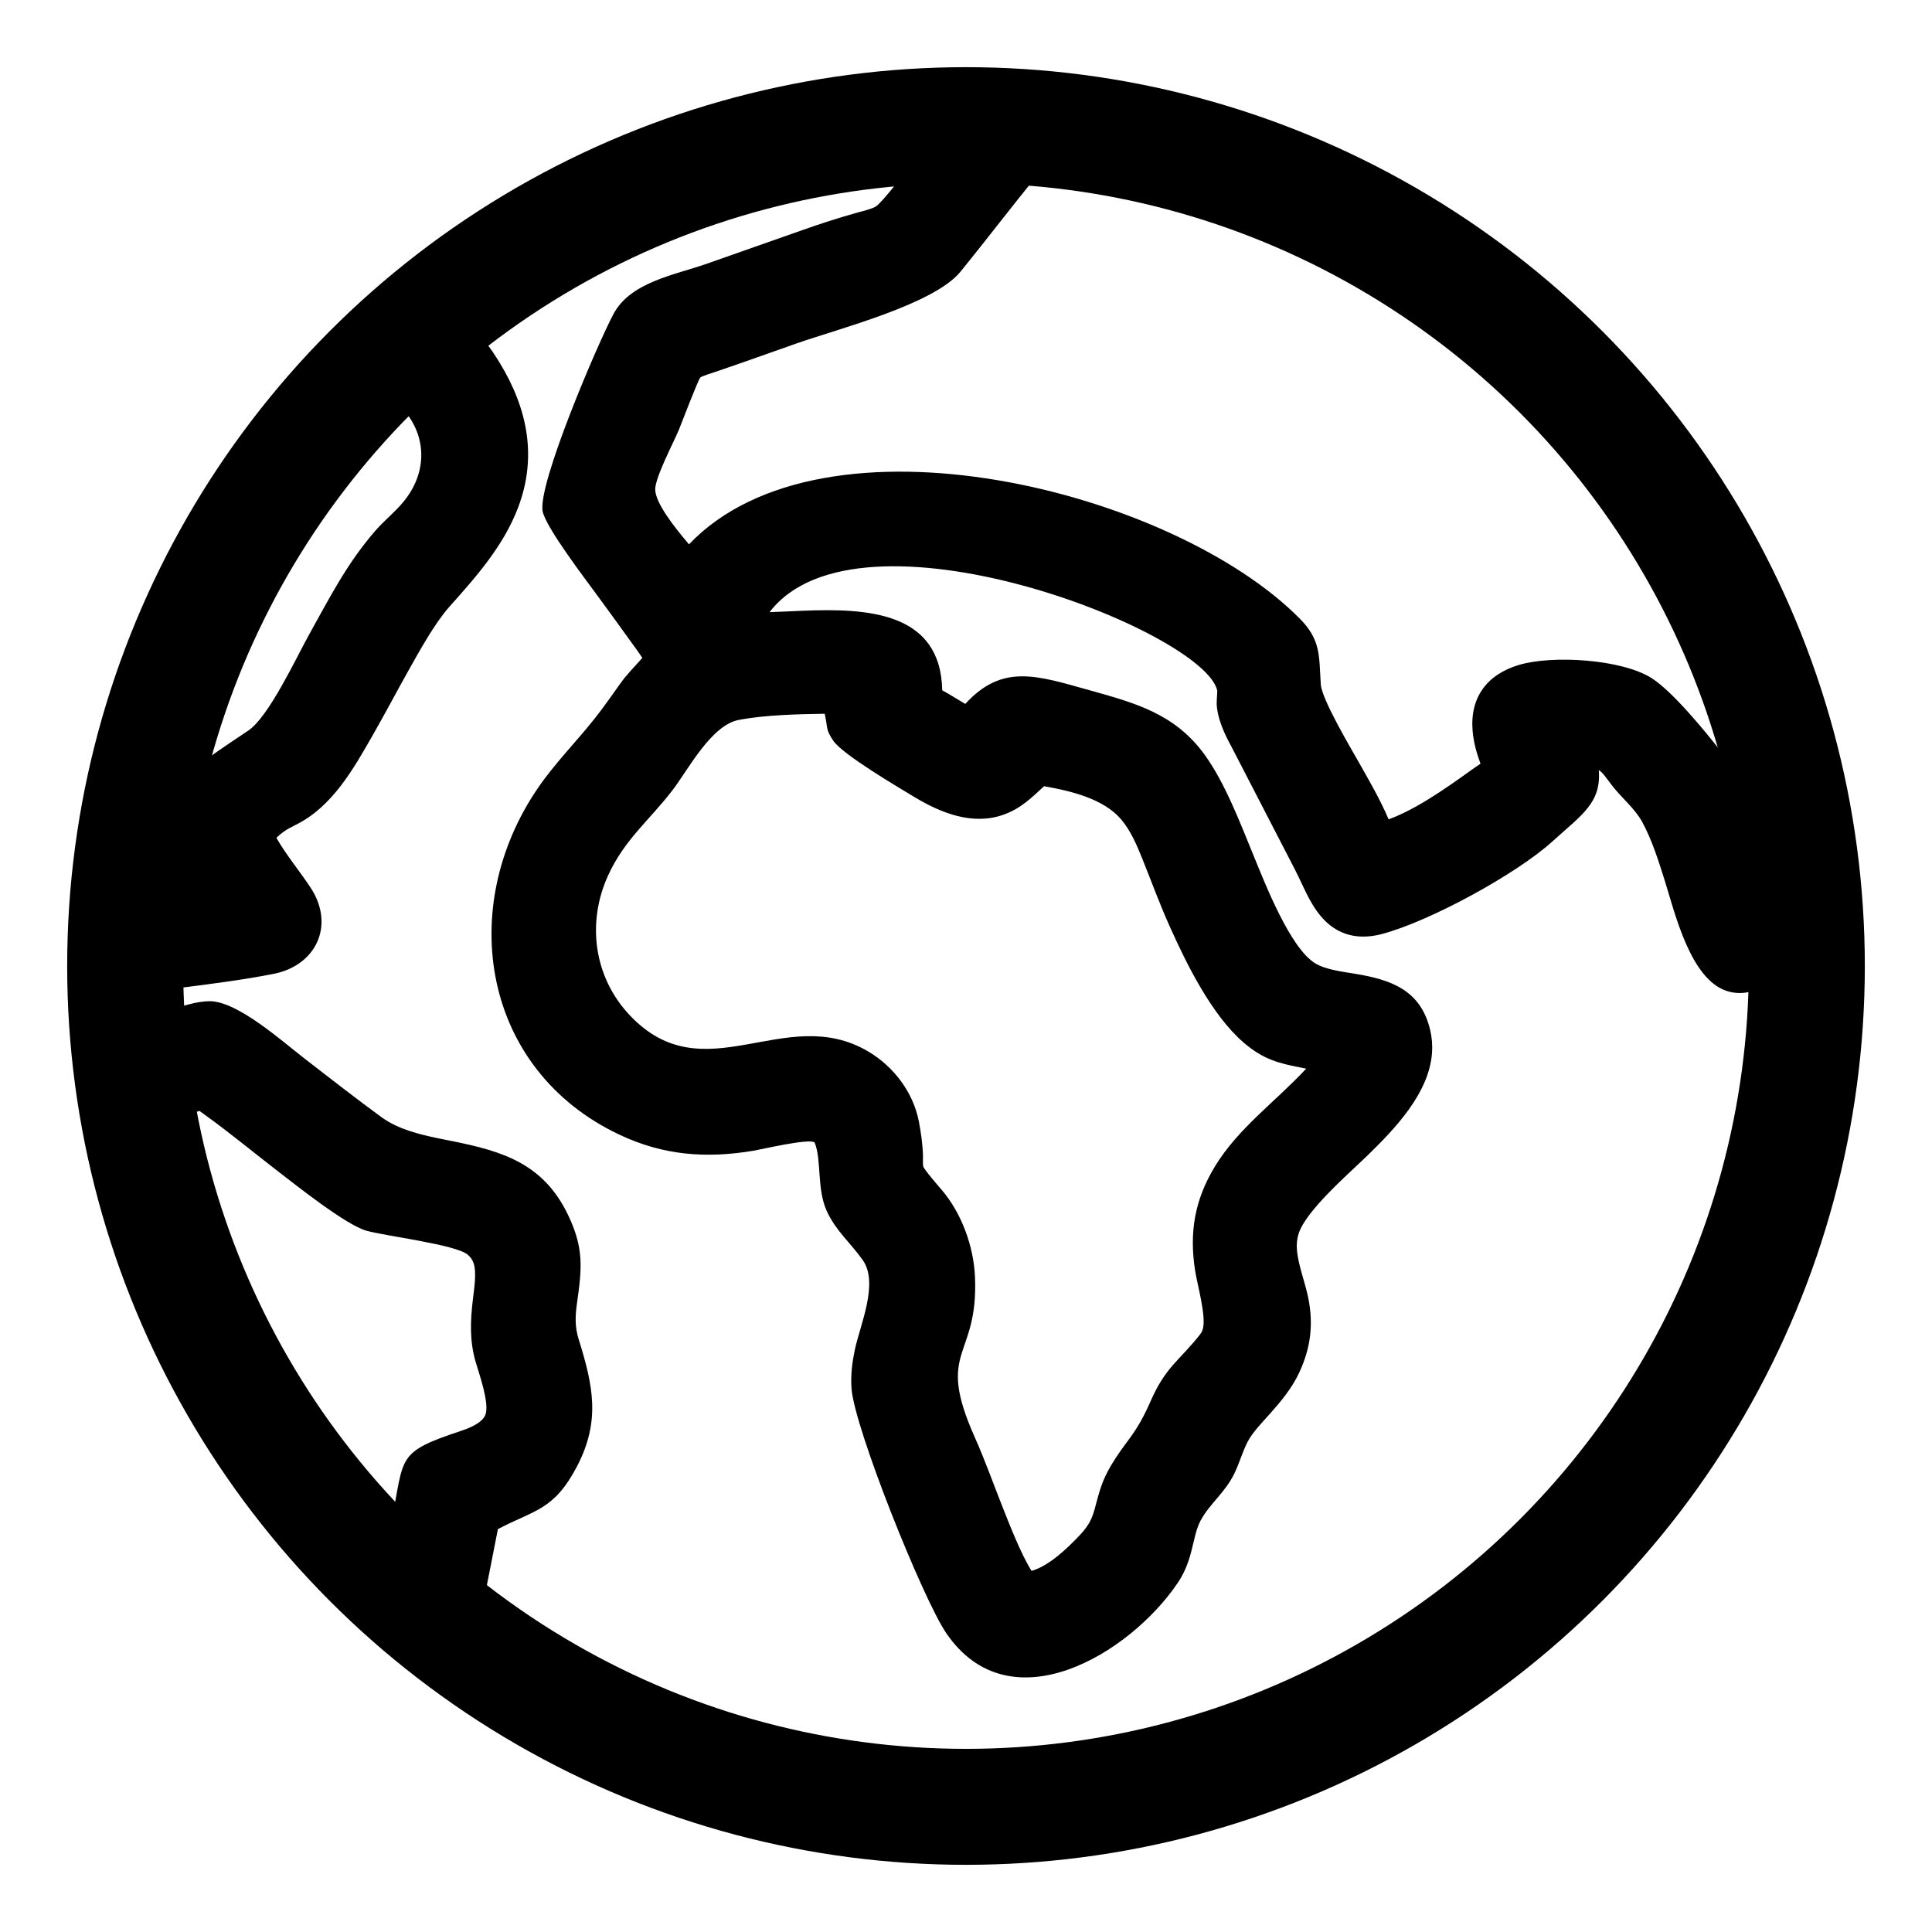 <?xml version="1.0" encoding="UTF-8"?>
<!DOCTYPE svg PUBLIC "-//W3C//DTD SVG 1.1//EN" "http://www.w3.org/Graphics/SVG/1.1/DTD/svg11.dtd">
<!-- Creator: CorelDRAW 2017 -->
<svg xmlns="http://www.w3.org/2000/svg" xml:space="preserve" width="38mm" height="38mm" version="1.1" style="shape-rendering:geometricPrecision; text-rendering:geometricPrecision; image-rendering:optimizeQuality; fill-rule:evenodd; clip-rule:evenodd"
viewBox="0 0 3800 3800"
 xmlns:xlink="http://www.w3.org/1999/xlink">
 <defs>
  <style type="text/css">
   <![CDATA[
    .str0 {stroke:black;stroke-width:228.1;stroke-miterlimit:22.926}
    .fil1 {fill:none}
    .fil0 {fill:black}
   ]]>
  </style>
 </defs>
 <g id="Ebene_x0020_1">
  <g id="_2308911281952">
   <path class="fil0" d="M3501.49 1516.68l60.27 337.68c-21.41,30.07 -47.23,56.96 -74.49,75.52 -26.91,18.33 -58.54,29.76 -90.84,19.26 -71.42,-23.18 -101.61,-151.65 -121.62,-215.57 -12.14,-38.81 -25.6,-81.85 -45.14,-117.54 -13.93,-25.45 -40.84,-47.45 -58.88,-70.92 -12.16,-15.82 -17.95,-25.14 -26.14,-30.52 5.03,64.75 -33.06,87.62 -91.37,140.52 -71.27,64.64 -242.23,157.5 -335.32,182.02 -33.1,8.72 -66.5,7.02 -95.45,-12.62 -39.6,-26.88 -55.14,-74.76 -76.11,-115.35l-124.7 -241.36c-12.26,-22.46 -24.55,-48.72 -27.89,-74.37 -1.81,-13.88 0.29,-21.83 0.4,-35.05 -25.61,-117.45 -705.56,-383.67 -880.54,-154.38 21.92,-0.66 43.87,-1.91 65.59,-2.77 126.68,-5.07 270.92,1.96 273.97,156.44 15.38,8.46 30.23,17.94 45.36,26.85 72.86,-79.79 140.96,-55.8 243.54,-27.17 90.89,25.36 168.01,46.29 226.32,125.82 40.89,55.75 71.39,136.94 97.8,201.14 21.79,53 71.03,180.09 120.51,210.37 20.52,12.56 54.45,16.63 78.03,20.51 71.23,11.72 129.56,31.91 148.18,110.69 3.44,14.58 4.66,29.48 3.66,44.42 -5.33,79.89 -73.55,150.46 -127.97,203.37 -35.11,34.14 -120.49,107.68 -134.59,153.22 -3.06,9.89 -3.93,19.74 -3.25,30.03 2.04,30.46 16.31,65.34 22.44,96.17 10.39,52.19 4.69,98.27 -17.87,146.67 -14.24,30.56 -35.46,56.13 -57.71,81.1 -14.14,15.86 -34.57,36.73 -44.09,55.57 -9.74,19.28 -15.66,40.5 -25.03,60.26 -18.58,39.15 -48.81,60.16 -66.85,93.57 -6,11.12 -9.31,22.84 -12.21,35.07 -8.06,33.85 -13.37,58.93 -33.56,88.75 -93.76,138.45 -329.58,282.24 -455.03,97.75 -45.87,-67.47 -180.74,-403.61 -186.12,-481.39 -0.9,-12.92 -0.56,-25.89 0.69,-38.77 1.18,-11.99 3.15,-23.9 5.62,-35.69 10.42,-49.85 48,-132.11 15.75,-177.71 -23.71,-33.51 -52.34,-56.77 -70.37,-95.61 -20.45,-44.03 -10.06,-101.96 -24.3,-135.64 -0.05,-0.03 -0.11,-0.08 -0.16,-0.12 -12.1,-8.04 -103.4,13.66 -120.16,16.46 -93.11,15.54 -177.05,9.25 -263.52,-31.58 -269.28,-127.17 -321.99,-445.83 -160.11,-682.14 33.16,-48.42 74.94,-90.37 111.38,-136.27 17.83,-22.46 34.02,-45.89 50.67,-69.21 13.26,-18.6 28.72,-33.72 43.14,-50.11 -7.98,-12.25 -18.34,-25.97 -24.37,-34.45 -21.68,-30.46 -43.9,-60.54 -65.94,-90.74 -21.87,-29.97 -98.19,-129.8 -105.63,-162.33 -11.68,-51.17 109.11,-333.03 139.29,-389.16 34.05,-63.38 122.36,-76.87 184.55,-99.05 61.94,-22.1 124.17,-43.35 186.12,-65.45 36.37,-12.99 72.66,-24.63 109.85,-34.99 9.14,-2.56 27.34,-6.71 35.34,-11.73 13.25,-8.31 64.46,-76.12 76.22,-90.03 3.74,-4.45 9.44,-10.94 15.65,-18.22l258.33 7.68c-63.29,74.63 -122.03,152.99 -183.77,228.89 -52.2,64.16 -240.13,112.21 -321.66,140.8 -53.35,18.69 -106.49,37.92 -160.02,56.05 -4.53,1.54 -26.71,8.35 -29.95,11.19 -3.99,3.48 -38.71,94.66 -42.16,102.9 -10.19,24.31 -46.12,92.6 -46.54,116.61 -0.46,26.59 38.2,75.5 66.41,108.63 264.89,-277.89 950.01,-107.77 1201.28,146.02 42.24,42.67 37.65,73.64 41.43,129.44 2.02,29.77 58.71,124.73 74.89,153.4 19.44,34.41 42.3,73.73 58.52,112.07 19.65,-7.18 38.81,-16.8 56.54,-26.77 29.01,-16.33 56.58,-35.14 83.81,-54.28 12.72,-8.95 26.45,-19.19 40.32,-28.37 -7.45,-20.73 -13.49,-41.2 -15.48,-64.49 -5.55,-65.35 27.72,-110.95 91.2,-129.87 66.08,-19.7 202.6,-11.27 261.16,26.16 41.19,26.34 105.09,104.37 136.43,144.56 28.99,37.16 41.69,74.19 54.33,111.96 6.95,-15.34 15.13,-29.73 24.84,-41.96 14.39,-18.1 23.34,-20.73 37.08,-31.84zm-2761.62 -749.77l163.53 -140.79c1.95,1.38 3.92,2.77 5.93,4.19 33.81,23.92 53.04,49.39 74.43,84.81 54,89.39 73,183.83 35.23,283.25 -28.53,75.09 -81.77,135.33 -134.48,194.32 -29.61,33.14 -59.14,87.16 -81.09,126.17 -23.21,41.27 -45.24,83.3 -68.72,124.4 -39.34,68.82 -80.99,144.14 -154.65,179.91 -15.85,7.7 -26.03,14.53 -36.36,24.77 18.4,32.71 49.24,69.98 68.14,99.42 47.03,73.22 9.66,151.7 -73.6,168.09 -58.79,11.58 -118.58,19.17 -177.99,26.81 -36.84,4.76 -85.77,12.31 -119.92,-6.16l21.01 -257.29c3.91,4.47 10.77,10.46 14.31,14.01 8.88,8.9 33.26,35.82 44.64,40.38 6.33,2.54 20.46,2.04 35.39,0.55 -7.37,-11.82 -15.35,-23.24 -23.88,-35.12 -14.59,-20.28 -30.23,-41.62 -32.49,-67.33 -3.1,-35.27 20.05,-63.7 44.07,-86.51 41.47,-39.37 97.34,-76.05 144.88,-107.77 40.59,-27.1 94.87,-144.4 120.13,-189.69 40.97,-73.5 73.8,-138.63 129.45,-202.97 17.53,-20.25 39.24,-37.23 55.93,-57.63 65.64,-80.23 33.48,-179.97 -53.89,-219.82zm-481.7 1462.78l-19.93 -207.95c48.6,-12.58 122.99,-52.4 173.98,-52.52 55.12,-0.14 143.27,79.29 187.21,113.19 49.86,38.48 99.45,77.31 150.29,114.5 8.9,6.5 18.44,12 28.38,16.7 34.21,16.13 73.87,23.33 110.77,30.7 100.57,20.1 180.26,44.69 228.5,145.47 31.36,65.55 27.19,104.65 17.6,172.69 -3.59,25.39 -4.59,46.63 3.16,71.5 28.45,91.24 43.43,160.86 -3.24,250.18 -45.35,86.81 -83.85,85.57 -155.57,123.4l-58.88 299.21 -179.76 -150.42c5.15,-23.09 9.31,-48.97 11.88,-63.57 6.11,-34.5 11.2,-69.58 18.09,-103.89 25.02,-124.65 8.34,-132.14 135.9,-174.46 15.29,-5.08 42.13,-15.18 48.31,-32.15 8.16,-22.38 -12.62,-80.68 -19.21,-103.17 -12.2,-41.64 -10.58,-80.27 -5.63,-122.68 2.3,-19.74 8.07,-53.89 1.2,-72.76 -2.34,-6.4 -6.08,-11.35 -11.22,-15.8 -23.21,-20.04 -161.47,-36.55 -199.51,-47.28 -40.02,-11.27 -136.81,-88.37 -172.05,-115.46 -48.49,-37.26 -97.14,-77.84 -146.71,-113.26 -2.57,-1.84 -6.12,-4.65 -9.27,-6.77 -14.74,3.59 -43.49,15.7 -56.52,19.93 -24.5,7.94 -53.15,14.1 -77.77,24.67zm1770.8 860.04c34.49,-9.8 70.41,-44.76 92.29,-67.58 16.23,-16.93 25.5,-30.58 31.57,-53.13 9.27,-34.4 13.97,-55.78 33.07,-87.72 10.67,-17.84 22.13,-33.57 34.48,-50.18 18.37,-24.72 30.47,-47.29 42.9,-75.62 29.5,-67.25 55.92,-78.79 96.62,-130.18 2.52,-3.18 4.38,-6.6 5.63,-10.47 7.76,-24.04 -10.55,-88.16 -14.76,-114.77 -12,-75.6 -1.19,-140.17 39.04,-206.19 46.19,-75.79 120.31,-128.18 179.34,-192.07 -1.48,-0.29 -2.99,-0.58 -4.49,-0.86 -48.42,-9.11 -79.28,-16.57 -118.3,-50.08 -62.91,-54.04 -112.18,-154.06 -145.49,-228.29 -19.73,-43.99 -35.98,-88.43 -53.89,-133.05 -10.74,-26.76 -23.3,-56.46 -42.32,-78.48 -34.81,-40.32 -98.74,-55.51 -151.11,-64.64 -24.85,22.7 -45.38,43.81 -80.18,56.13 -60.42,21.39 -122.73,-3.44 -174.64,-34.77 -33.44,-20.18 -141.62,-83.85 -159.75,-110.82 -14.62,-21.77 -10.89,-23.78 -15.4,-45.47 -0.55,-2.6 -1.01,-5.12 -1.43,-7.6 -54.67,0.81 -117.25,2.37 -168.49,11.95 -55.09,10.3 -99.31,97.28 -131.57,139.21 -45.07,58.55 -93.62,96.16 -125.85,166.43 -42.61,92.87 -28.49,200.15 42.16,275.14 147.1,156.14 305.65,-25.39 469.55,71.66 49.87,29.52 88.45,80.48 99.37,137.78 4.17,21.85 7.36,44.01 8.03,66.26 0.16,5.44 -0.5,16.87 0.51,21.8 1.18,5.78 32.53,41.74 36.73,46.67 38.81,45.63 62.44,110.68 65.05,170.23 7.18,163.92 -78.91,140.09 -0.22,316.31 19.97,44.74 36.77,92.31 54.93,137.95 11.36,28.59 35.57,91.46 56.62,124.45z"/>
   <circle class="fil1 str0" cx="1900" cy="1900" r="1653.82"/>
  </g>
 </g>
</svg>
